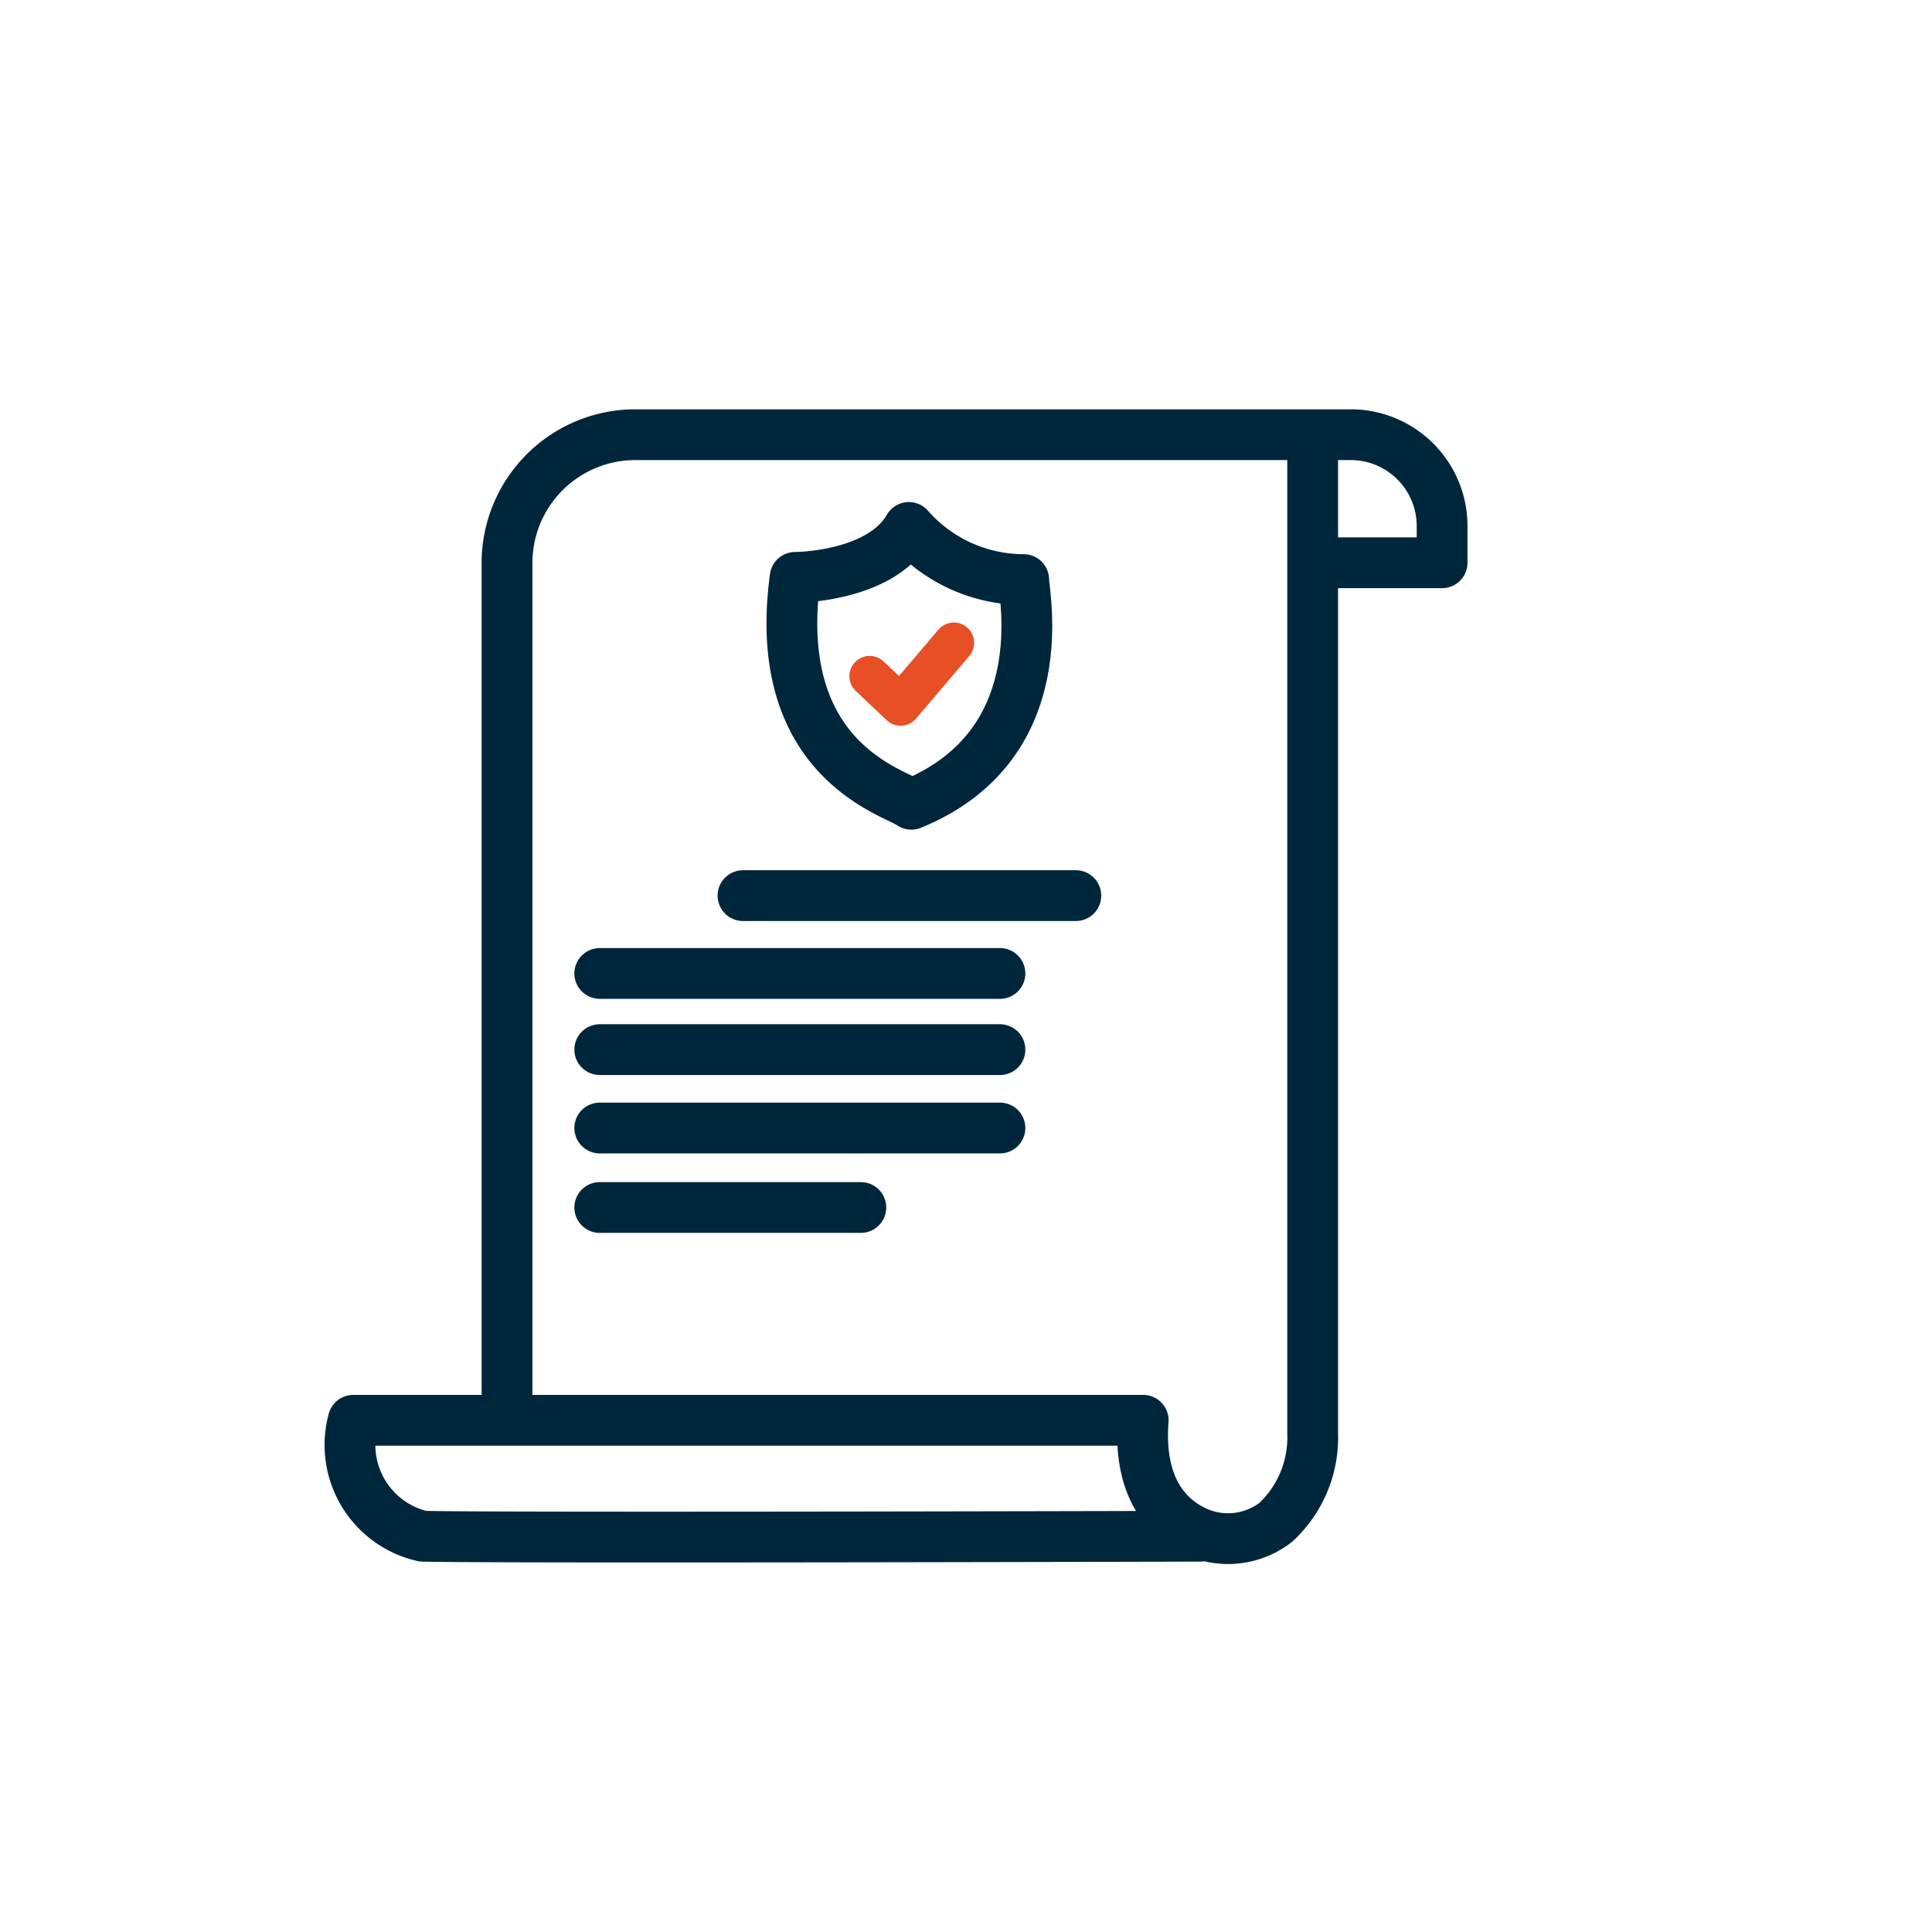 <?xml version="1.0" encoding="UTF-8"?> <svg xmlns="http://www.w3.org/2000/svg" width="70" height="70" viewBox="0 0 70 70"><path d="M28.81,20.92s3.08,0,4.12-1.81A5.54,5.54,0,0,0,37.09,21c0,.54,1.18,6-4.07,8.14C32.43,28.7,27.91,27.57,28.81,20.92Z" fill="none" stroke="#00263b" stroke-linecap="round" stroke-linejoin="round" stroke-width="1.09"></path><path d="M18.37,51.23V20.4A4.65,4.65,0,0,1,23,15.75H48.94a3.31,3.31,0,0,1,3.31,3.31v1.33H48" fill="none" stroke="#00263b" stroke-linecap="round" stroke-linejoin="round" stroke-width="1.84"></path><path d="M28.81,20.92s3.08,0,4.12-1.81A5.54,5.54,0,0,0,37.09,21c0,.54,1.18,6-4.07,8.14C32.43,28.7,27.91,27.57,28.81,20.92Z" fill="none" stroke="#00263b" stroke-linecap="round" stroke-linejoin="round" stroke-width="1.84"></path><line x1="26.92" y1="32.45" x2="38.98" y2="32.45" fill="none" stroke="#00263b" stroke-linecap="round" stroke-linejoin="round" stroke-width="1.84"></line><line x1="21.73" y1="38.03" x2="36.23" y2="38.03" fill="none" stroke="#00263b" stroke-linecap="round" stroke-linejoin="round" stroke-width="1.84"></line><line x1="21.73" y1="35.27" x2="36.23" y2="35.27" fill="none" stroke="#00263b" stroke-linecap="round" stroke-linejoin="round" stroke-width="1.84"></line><line x1="21.73" y1="40.87" x2="36.23" y2="40.87" fill="none" stroke="#00263b" stroke-linecap="round" stroke-linejoin="round" stroke-width="1.84"></line><line x1="21.73" y1="43.75" x2="31.19" y2="43.75" fill="none" stroke="#00263b" stroke-linecap="round" stroke-linejoin="round" stroke-width="1.84"></line><polyline points="31.51 24.5 32.63 25.56 34.56 23.29" fill="none" stroke="#e75025" stroke-linecap="round" stroke-linejoin="round" stroke-width="1.47"></polyline><path d="M47.56,16.4V51.92a4.19,4.19,0,0,1-1.34,3.24,2.83,2.83,0,0,1-2.74.4c-1-.4-2.26-1.45-2.06-4.1H12.8a3.39,3.39,0,0,0,2.52,4.2c2.67.07,28.16,0,28.16,0" fill="none" stroke="#00263b" stroke-linecap="round" stroke-linejoin="round" stroke-width="1.84"></path></svg> 